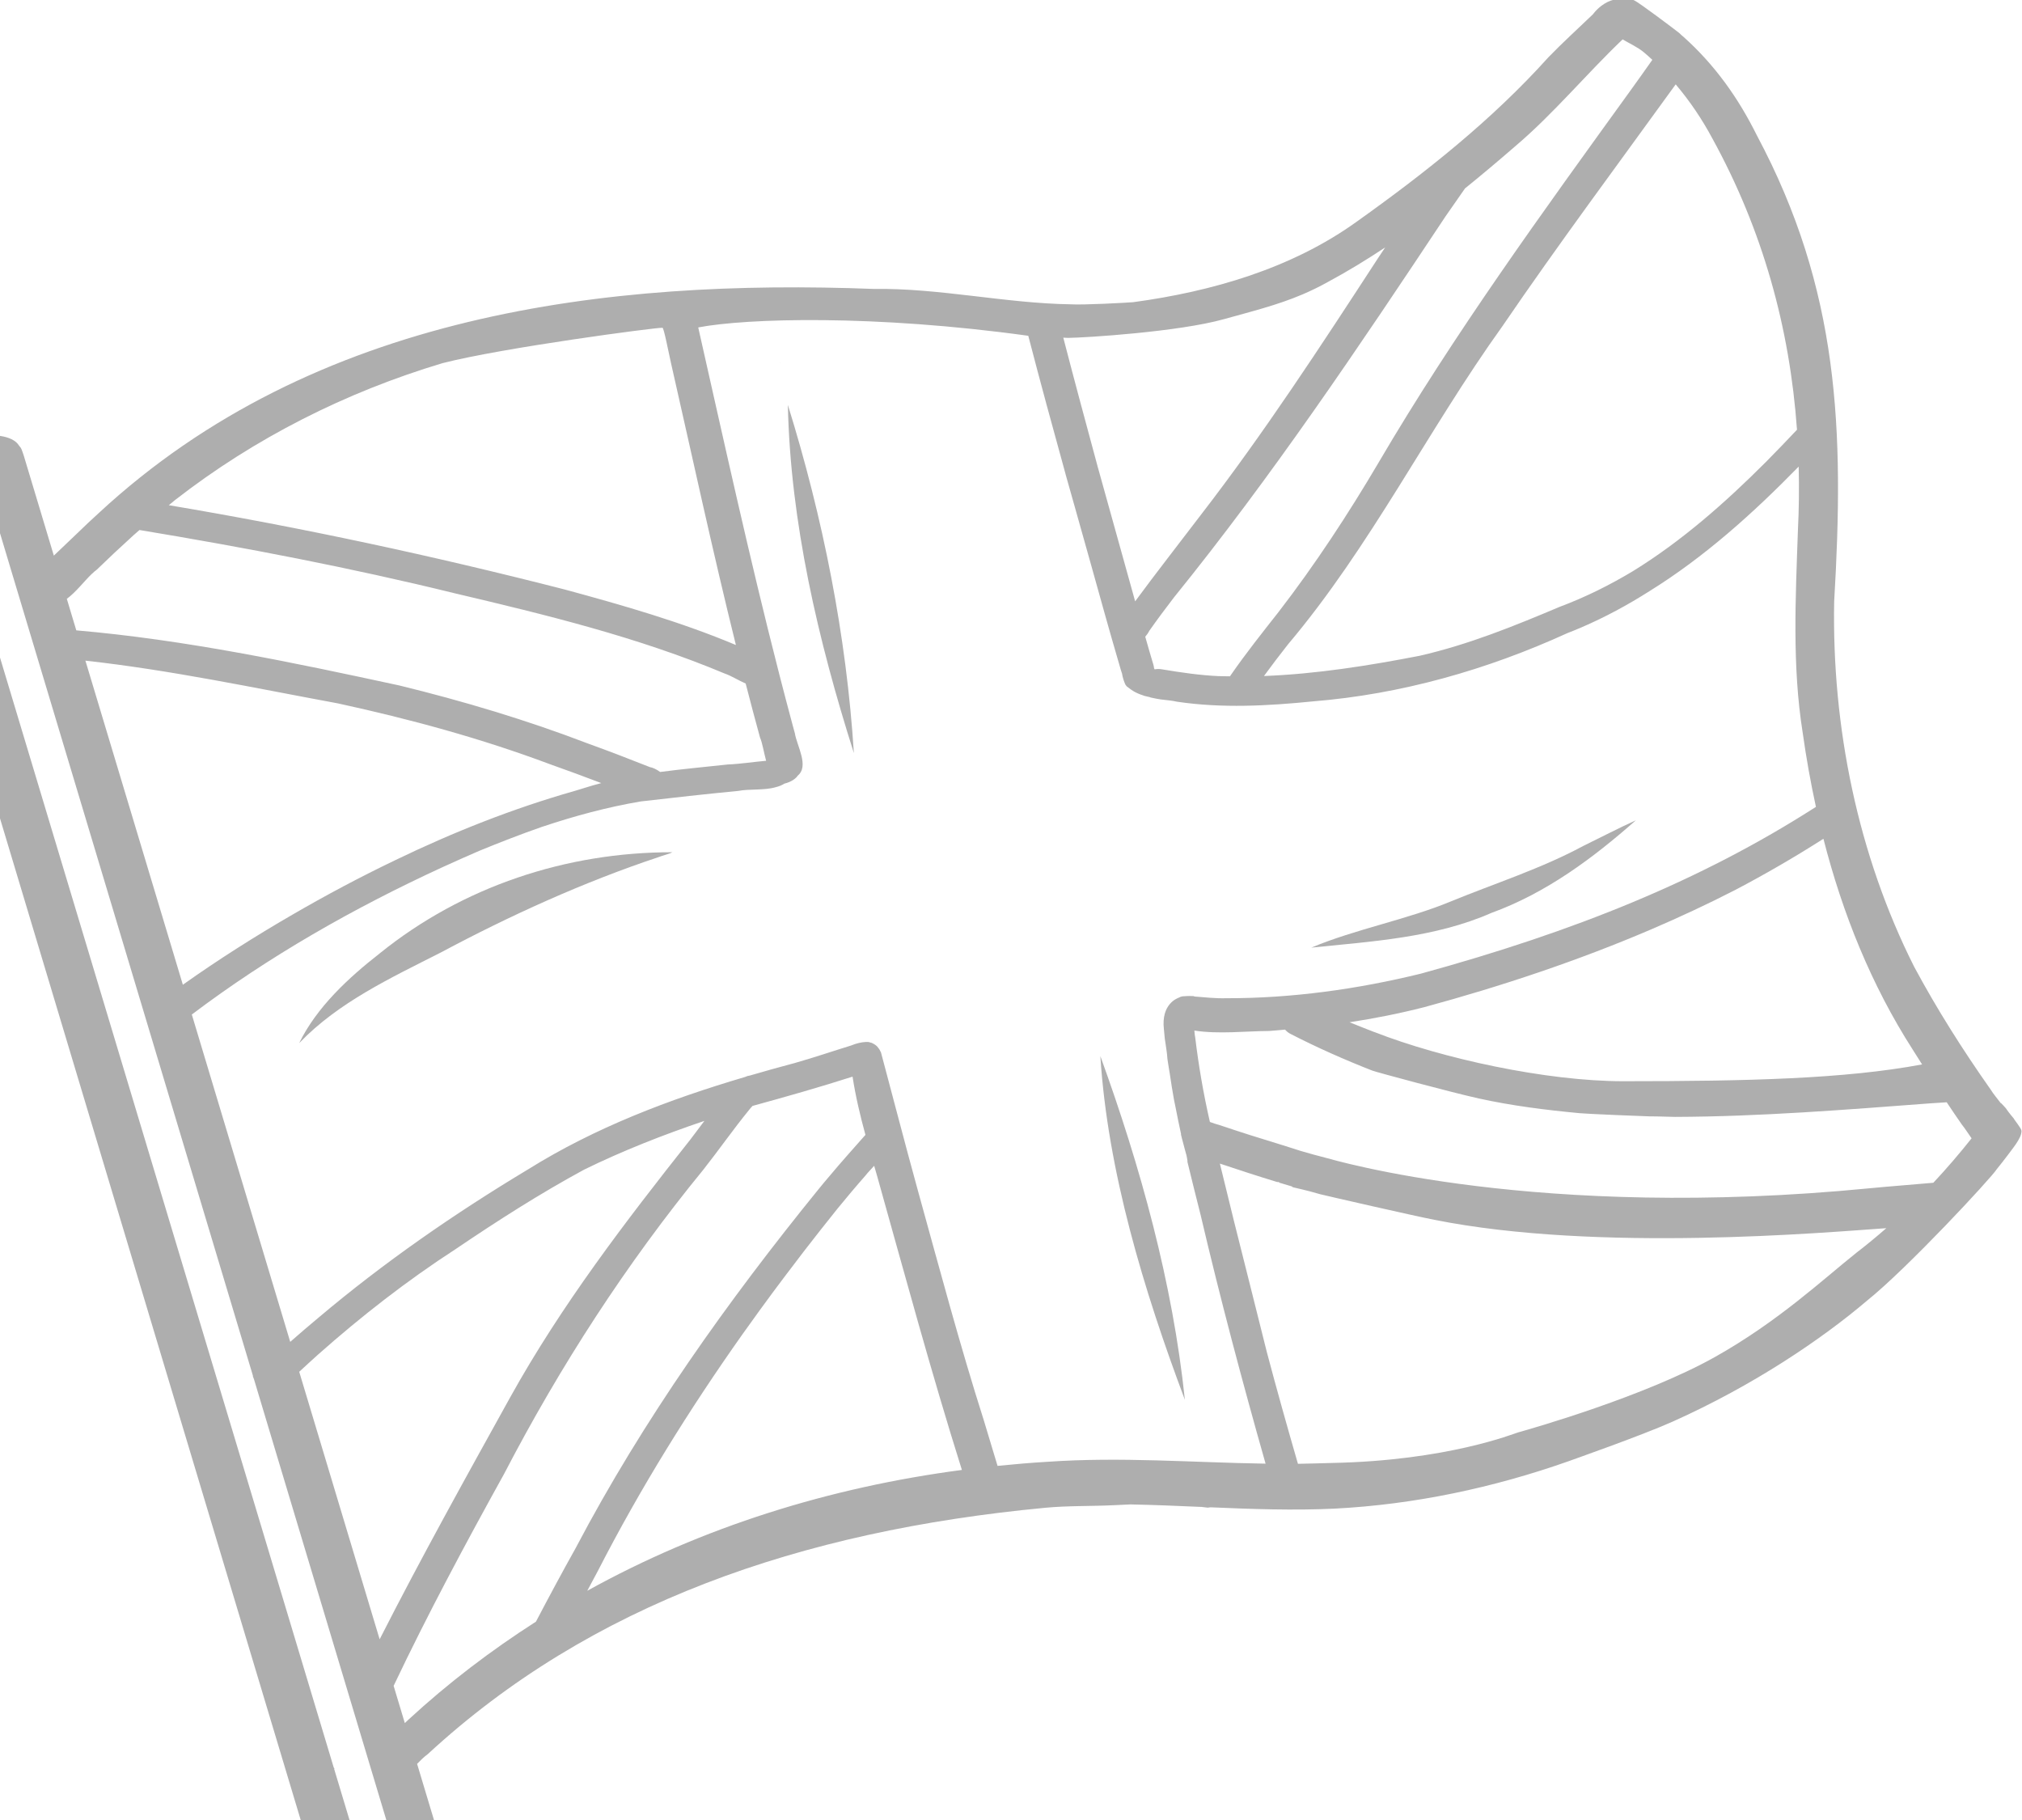<?xml version="1.0" encoding="UTF-8"?> <svg xmlns="http://www.w3.org/2000/svg" width="330" height="297" viewBox="0 0 330 297" fill="none"><g clip-path="url(#clip0_2209_486)"><path d="M186.766 113.556C186.762 113.554 186.758 113.552 186.754 113.551C186.739 113.546 186.723 113.545 186.708 113.54C186.727 113.543 186.747 113.552 186.766 113.556Z" fill="black"></path><path d="M179.113 76.046C179.121 76.076 179.13 76.105 179.138 76.134C179.13 76.105 179.122 76.076 179.114 76.048C179.113 76.046 179.114 76.047 179.113 76.046Z" fill="black"></path><path d="M328.63 182.488C328.528 182.371 328.428 182.25 328.328 182.129C328.294 182.089 328.26 182.048 328.226 182.006C327.917 181.629 327.627 181.238 327.352 180.837C327.224 180.69 327.091 180.545 326.958 180.399C326.969 180.412 326.979 180.423 326.991 180.436C326.859 180.301 326.729 180.17 326.602 180.032C326.585 180.031 326.568 180.037 326.551 180.037C325.992 179.288 325.357 178.572 324.894 177.815C320.358 171.377 316.132 164.709 312.407 157.776C303.217 139.531 298.962 118.681 299.345 98.147C301 70.122 300.193 47.339 286.739 22.109C283.706 15.996 279.864 10.57 274.684 5.948C274.61 5.889 274.521 5.814 274.443 5.751C274.31 5.629 274.187 5.502 274.052 5.381C273.076 4.605 267.64 0.528 266.77 0.087C265.568 -0.523 263.591 -0.28 262.38 0.315C260.807 1.087 260.012 2.314 259.979 2.328C257.614 4.605 254.962 7.008 252.705 9.348C243.481 19.605 232.582 28.23 221.316 36.249C210.73 43.827 197.817 47.565 184.95 49.312C183.883 49.404 176.635 49.794 174.759 49.66C164.092 49.503 153.313 46.989 142.586 47.149C99.371 45.505 51.418 51.002 16.116 83.726C14.95 84.785 13.793 85.872 12.647 86.988C11.363 88.22 10.069 89.44 8.786 90.67C7.796 87.383 6.81 84.093 5.822 80.809C5.303 79.08 4.78 77.349 4.26 75.621C4.136 75.197 4.006 74.771 3.879 74.349C3.799 74.085 3.503 73.234 3.406 73.096C3.315 72.958 3.186 72.85 3.102 72.711C1.001 69.265 -10.687 71.62 -13.547 74.752C-15.071 76.06 -16.025 77.664 -15.91 79.408C-15.995 79.777 -15.415 82.189 -15.215 82.851C-14.695 84.6 -14.17 86.345 -13.646 88.091C-12.613 91.524 -11.581 94.958 -10.555 98.391C-8.462 105.372 -6.361 112.349 -4.268 119.33C-0.036 133.438 4.2 147.548 8.44 161.653C12.657 175.678 16.859 189.705 21.072 203.733C25.247 217.642 29.423 231.552 33.599 245.46C37.774 259.367 41.943 273.272 46.126 287.173C50.28 300.994 54.434 314.816 58.575 328.643C62.731 342.521 66.897 356.399 71.071 370.272C73.192 377.333 79.214 398.32 80.48 401.62C81.738 404.896 84.32 411.714 86.375 411.989C87.868 412.556 90.529 412.168 92.186 411.628C95.67 410.648 102.346 408.072 102.267 402.577C102.38 401.683 101.449 398.919 101.084 397.772C101.064 397.637 101.047 397.502 101.006 397.37C100.881 396.955 100.757 396.539 100.633 396.124C100.143 394.49 99.653 392.857 99.16 391.225C98.15 387.876 97.145 384.524 96.138 381.169C94.034 374.177 91.939 367.182 89.829 360.189C85.685 346.456 81.573 332.711 77.435 318.979C74.307 308.601 71.192 298.221 68.073 287.841C68.628 287.267 69.189 286.703 69.812 286.253C96.378 261.733 130.608 249.836 170.562 246.051C174.308 245.696 178.077 245.813 181.831 245.626C182.716 245.583 183.599 245.539 184.482 245.501C188.361 245.579 192.24 245.743 196.118 245.912C196.446 245.957 196.775 245.983 197.102 246.03C197.257 246.009 197.413 245.993 197.569 245.972C204.312 246.262 211.055 246.508 217.797 246.19C230.807 245.525 243.727 242.781 255.985 238.457C256.359 238.31 267.814 234.302 272.973 231.995C286.205 226.076 297.39 218.476 304.689 212.267C311.329 206.948 324.997 192.203 325.858 190.826C326.197 190.407 327.425 188.856 327.62 188.574C328.284 187.625 329.956 185.764 329.92 184.544C329.892 184.113 328.745 182.758 328.63 182.488ZM312.189 171.32C312.68 172.12 313.195 172.905 313.694 173.7C301.08 176.063 285.273 176.439 264.911 176.441C252.384 176.442 235.38 172.749 224.281 168.405C224.265 168.4 224.252 168.403 224.237 168.398C222.903 167.887 221.579 167.353 220.255 166.818C224.309 166.198 228.356 165.401 232.45 164.355C245 160.95 257.49 156.797 269.509 151.65C274.132 149.67 278.684 147.542 283.143 145.259C288.072 142.672 292.897 139.876 297.592 136.878C300.698 149.022 305.381 160.724 312.189 171.32ZM279.473 22.608C287.677 37.539 292.095 53.478 293.277 70.127C291.61 71.898 289.92 73.654 288.205 75.387C281.544 82.054 274.462 88.299 266.504 93.203C262.732 95.469 258.77 97.444 254.564 99.02C247.065 102.181 239.737 105.171 231.691 107.015C223.391 108.627 214.828 109.988 206.284 110.317C207.559 108.571 208.869 106.852 210.207 105.153C223.718 89.145 232.991 70.241 245.174 53.272C254.306 39.889 263.986 26.898 273.481 13.768C275.786 16.491 277.792 19.462 279.473 22.608ZM239.095 30.747C241.845 28.524 244.548 26.247 247.207 23.941C253.476 18.648 258.832 12.132 264.819 6.429C265.981 7.118 267.252 7.675 268.3 8.546C268.765 8.942 269.223 9.346 269.67 9.761C268.492 11.43 267.313 13.099 266.114 14.753C251.805 34.569 237.369 54.394 224.982 75.501C225 75.477 225.013 75.454 225.027 75.43C220.058 83.858 214.649 92.112 208.665 99.871C206.121 103.109 203.338 106.598 200.872 110.165C200.823 110.223 200.791 110.3 200.748 110.365C200.119 110.353 199.49 110.358 198.863 110.332C195.971 110.205 192.825 109.762 189.706 109.236C189.302 109.164 188.879 109.136 188.444 109.228C188.412 109.168 188.379 109.109 188.347 109.05C188.327 108.855 188.296 108.665 188.244 108.488C187.778 106.969 187.351 105.437 186.911 103.908C187.172 103.6 187.403 103.274 187.558 102.958C188.854 101.111 190.207 99.306 191.574 97.519C207.622 77.693 221.814 56.546 235.903 35.33C236.961 33.799 238.032 32.276 239.095 30.747ZM174.296 55.141C177.301 55.105 192.435 54.136 199.733 52.088C204.06 50.874 208.466 49.804 212.597 48.035C213.995 47.436 215.37 46.768 216.704 46.021C219.921 44.295 223.032 42.389 226.071 40.374C225.672 40.982 225.256 41.58 224.859 42.19C215.592 56.417 206.308 70.659 195.927 84.099C192.378 88.774 188.743 93.393 185.261 98.132C185.166 97.788 185.069 97.435 184.965 97.058C183.198 90.676 181.292 83.822 179.473 77.331C179.481 77.35 179.482 77.367 179.49 77.385C179.391 77.009 179.281 76.63 179.172 76.256C179.175 76.266 179.177 76.277 179.18 76.288C179.157 76.208 179.134 76.127 179.111 76.047C179.116 76.045 179.113 76.04 179.112 76.035C179.114 76.04 179.114 76.04 179.116 76.045C177.24 69.099 175.349 62.114 173.534 55.1C173.788 55.112 174.042 55.128 174.296 55.141ZM175.664 83.614C175.631 83.499 175.623 83.479 175.62 83.458C175.634 83.511 175.649 83.561 175.664 83.614ZM28.572 81.6C41.544 71.498 56.474 63.97 72.239 59.257C82.085 56.731 107.167 53.417 108.119 53.489C108.344 53.473 109.101 57.442 109.5 59.202C112.994 74.564 116.308 89.971 120.102 105.258C111.089 101.47 101.624 98.768 92.216 96.211C70.847 90.736 49.295 86.093 27.551 82.441C27.893 82.163 28.228 81.876 28.572 81.6ZM10.926 97.704C12.372 96.656 13.765 94.814 14.988 93.648C15.016 93.628 15.045 93.602 15.073 93.582C15.171 93.488 15.272 93.395 15.37 93.3C15.507 93.185 15.642 93.077 15.773 92.986C17.742 91.077 19.742 89.198 21.776 87.356C22.103 87.064 22.439 86.781 22.768 86.491C39.973 89.345 57.164 92.634 74.083 96.786C89.038 100.309 104.057 103.953 118.263 109.909C119.365 110.283 120.51 111.034 121.697 111.543C122.457 114.486 123.232 117.425 124.039 120.356C124.426 121.231 124.649 122.736 125.035 124.148C122.924 124.338 120.763 124.675 118.764 124.754C115.031 125.164 111.371 125.493 107.734 125.976C107.195 125.575 106.581 125.268 106.044 125.173C102.699 123.846 99.34 122.554 95.956 121.333C85.908 117.483 75.6 114.407 65.154 111.854C47.748 108.092 30.225 104.405 12.452 102.865C11.936 101.15 11.421 99.436 10.905 97.722C10.913 97.716 10.919 97.71 10.926 97.704ZM98.131 127.79C97.208 128.033 96.284 128.295 95.358 128.59C94.883 128.726 94.414 128.885 93.941 129.025C93.862 129.05 93.783 129.068 93.704 129.093C83.705 131.942 73.988 135.791 64.603 140.322C58.842 143.078 53.201 146.083 47.698 149.278C41.593 152.813 35.61 156.604 29.843 160.696C29.137 158.344 28.428 155.993 27.723 153.641C23.525 139.669 19.321 125.704 15.12 111.735C14.726 110.427 14.333 109.118 13.939 107.81C27.795 109.341 41.472 112.255 55.178 114.79C66.889 117.34 78.504 120.49 89.731 124.7C92.546 125.693 95.343 126.73 98.131 127.79ZM70.956 323.341C75.112 337.219 79.278 351.097 83.451 364.97C85.573 372.031 87.691 379.095 89.814 386.16C90.828 389.545 91.847 392.932 92.861 396.317C93.242 397.58 94.248 400.427 94.691 401.667C94.809 401.997 94.673 402.362 94.368 402.535C93.235 403.174 91.681 403.741 90.69 404.015C90.522 404.049 90.319 404.131 90.043 404.219C89.814 404.292 89.561 404.199 89.444 403.989C89.017 403.218 88.503 401.633 88.419 401.354C87.929 399.72 87.439 398.087 86.946 396.456C85.937 393.106 84.932 389.754 83.924 386.399C81.821 379.408 79.725 372.413 77.615 365.42C73.472 351.686 69.359 337.941 65.222 324.209C61.651 312.364 58.098 300.517 54.535 288.67C54.557 288.662 54.578 288.653 54.599 288.645C54.553 288.58 54.513 288.511 54.468 288.445C53.937 286.679 53.406 284.913 52.875 283.146C48.737 269.381 44.601 255.611 40.459 241.849C36.314 228.079 32.175 214.303 28.033 200.531C23.858 186.646 19.676 172.76 15.509 158.871C11.312 144.899 7.108 130.935 2.906 116.965C0.828 110.059 -1.247 103.146 -3.327 96.237C-4.35 92.838 -5.369 89.436 -6.391 86.039C-6.912 84.31 -7.433 82.579 -7.954 80.851C-8.078 80.427 -8.207 80.002 -8.335 79.579C-8.338 79.568 -8.342 79.556 -8.345 79.544C-8.525 78.932 -8.18 78.289 -7.575 78.085C-6.421 77.697 -4.649 77.143 -3.627 76.95C-3.297 76.888 -2.976 77.086 -2.88 77.407C-2.378 79.091 -1.738 81.213 -1.265 82.788C-0.233 86.222 0.799 89.656 1.825 93.089C3.918 100.071 6.02 107.048 8.113 114.028C12.344 128.137 16.581 142.246 20.82 156.351C25.037 170.375 29.24 184.404 33.452 198.431C36.063 207.128 38.674 215.825 41.285 224.522C41.278 224.529 41.271 224.536 41.264 224.542C41.27 224.568 41.276 224.592 41.282 224.617C41.343 224.777 41.399 224.939 41.459 225.1C42.966 230.12 44.473 235.139 45.98 240.159C50.154 254.065 54.323 267.97 58.506 281.872C59.197 284.171 67.632 312.244 70.956 323.341ZM48.835 223.86C49.842 222.92 50.859 221.993 51.882 221.072C58.95 214.806 66.408 208.991 74.385 203.82C81.19 199.217 88.107 194.783 95.331 190.869C101.538 187.821 108.258 185.178 114.965 182.913C114.196 183.924 113.429 184.936 112.669 185.957C102.026 199.396 91.572 213.051 83.237 228.075C75.999 241.138 68.731 254.202 61.96 267.514C58.865 257.215 55.771 246.915 52.672 236.619C51.392 232.367 50.114 228.113 48.835 223.86ZM87.468 264.634C80.152 269.317 73.175 274.617 66.66 280.624C66.484 280.808 66.283 280.995 66.07 281.185C65.743 280.096 65.415 279.006 65.087 277.916C64.806 276.98 64.525 276.044 64.243 275.107C69.819 263.363 75.98 251.89 82.274 240.514C91.428 222.904 102.225 206.216 114.796 190.867C117.317 187.673 119.643 184.326 122.215 181.173C122.379 180.955 122.59 180.718 122.813 180.473C128.284 178.972 133.733 177.422 139.141 175.696C139.646 178.964 140.391 182.078 141.243 185.199C141.148 185.294 141.056 185.391 140.978 185.494C139.259 187.451 137.243 189.685 135.464 191.821C134.837 192.554 134.221 193.284 133.645 193.998C118.792 212.277 104.944 231.716 93.959 252.614C91.736 256.588 89.583 260.601 87.468 264.634ZM95.845 259.594C96.424 258.516 96.992 257.43 97.576 256.355C104.481 242.886 112.49 230.008 121.24 217.643C121.412 217.4 121.589 217.161 121.762 216.918C123.193 214.906 124.645 212.908 126.113 210.923C127.418 209.165 128.74 207.418 130.072 205.68C130.439 205.199 130.801 204.714 131.17 204.235C132.985 201.885 134.821 199.553 136.679 197.241C138.148 195.445 139.61 193.698 141.234 191.854C141.626 191.347 142.164 190.808 142.668 190.242C142.83 190.799 142.987 191.343 143.151 191.908C147.648 207.935 151.986 223.995 156.986 239.875C135.477 242.706 114.657 249.165 95.845 259.594ZM171.03 238.54C168.28 238.701 165.539 238.935 162.805 239.211C162.07 236.757 161.334 234.304 160.586 231.854C156.65 219.5 153.319 206.964 149.856 194.475C148.099 188.184 143.86 171.947 143.785 171.758C143.769 171.72 143.748 171.684 143.731 171.646C143.729 171.644 143.726 171.642 143.724 171.64C143.675 171.536 143.627 171.432 143.571 171.328C143.569 171.323 143.569 171.323 143.567 171.319C143.559 171.317 143.557 171.312 143.555 171.307L143.557 171.312C143.536 171.275 143.513 171.234 143.487 171.2C143.489 171.201 143.491 171.202 143.491 171.203C143.488 171.198 143.483 171.192 143.482 171.189C143.482 171.189 143.483 171.193 143.485 171.197C143.481 171.191 143.476 171.187 143.475 171.183C143.42 171.109 143.367 171.037 143.315 170.968L143.313 170.963C143.306 170.96 143.304 170.955 143.302 170.951C143.302 170.951 143.304 170.955 143.306 170.96C143.26 170.895 143.213 170.836 143.165 170.777C143.167 170.782 143.167 170.782 143.169 170.786C143.135 170.745 143.097 170.71 143.059 170.675C143.067 170.678 143.069 170.683 143.075 170.685C142.986 170.61 142.895 170.541 142.801 170.48C142.801 170.479 142.801 170.479 142.801 170.479C142.802 170.478 142.804 170.477 142.804 170.477L142.797 170.474C142.795 170.473 142.792 170.472 142.792 170.472C142.792 170.472 142.792 170.472 142.797 170.47C142.696 170.406 142.588 170.339 142.475 170.285C142.475 170.285 142.475 170.285 142.48 170.283C142.387 170.238 142.296 170.198 142.208 170.162C142.187 170.154 142.166 170.145 142.146 170.137C142.112 170.133 142.076 170.142 142.042 170.14C141.994 170.119 141.946 170.096 141.9 170.078C141.879 170.069 141.859 170.061 141.838 170.053C141.129 169.978 140.341 170.129 139.633 170.348C139.571 170.375 139.511 170.395 139.45 170.41C139.256 170.476 139.074 170.542 138.904 170.61C135.836 171.557 132.797 172.598 129.703 173.472C127.267 174.115 124.835 174.799 122.409 175.506C122.123 175.54 121.84 175.63 121.569 175.756C109.226 179.399 97.109 184.005 86.176 190.831C74.178 198.038 62.635 206.024 51.962 215.04C50.41 216.329 48.882 217.645 47.367 218.977C44.995 211.084 42.62 203.192 40.248 195.301C37.266 185.387 34.285 175.472 31.305 165.556C43.909 156.033 57.802 148.151 72.137 141.551C74.154 140.629 76.178 139.724 78.209 138.849C81.566 137.471 84.958 136.151 88.398 134.951C93.664 133.188 99.041 131.719 104.583 130.783C109.838 130.174 115.212 129.572 120.494 129.067C122.297 128.713 124.699 129.008 126.59 128.462C126.878 128.39 127.157 128.304 127.419 128.192C127.626 128.103 127.823 127.998 128.01 127.878C128.292 127.807 128.566 127.722 128.824 127.611C129.252 127.428 129.642 127.184 129.977 126.855C130.058 126.77 130.109 126.683 130.17 126.597C132.117 125.024 130.045 121.724 129.719 119.628C129.614 119.237 129.56 119.045 129.402 118.478C128.637 115.638 127.89 112.791 127.158 109.938C127.145 109.822 127.105 109.704 127.069 109.585C122.31 91.002 118.188 72.179 113.954 53.432C121.84 51.924 142.703 51.317 167.82 54.796C169.778 62.341 171.833 69.864 173.908 77.376C173.897 77.352 173.892 77.326 173.881 77.301C174.449 79.326 175.032 81.374 175.619 83.456C175.617 83.45 175.615 83.446 175.613 83.442C177.173 88.954 178.688 94.389 180.272 100.063C180.97 102.516 181.623 104.89 182.407 107.53C182.635 108.227 182.837 109.137 183.142 109.977C183.143 109.996 183.139 110.016 183.14 110.036C183.239 110.585 183.419 111.156 183.663 111.708C183.74 111.81 183.817 111.913 183.894 112.016C184.323 112.359 184.772 112.677 185.255 112.945C185.27 112.951 185.282 112.958 185.296 112.965C185.297 112.965 185.298 112.966 185.298 112.967L185.298 112.966C185.303 112.969 185.307 112.97 185.312 112.973C185.307 112.969 185.302 112.966 185.297 112.963C185.296 112.961 185.296 112.961 185.294 112.957C185.762 113.207 186.257 113.388 186.755 113.551C187.03 113.633 187.313 113.681 187.593 113.748C187.669 113.773 187.741 113.809 187.819 113.831C188.134 113.903 188.451 113.968 188.771 114.027C188.989 114.071 189.207 114.104 189.426 114.137C189.486 114.145 189.546 114.15 189.606 114.157C189.638 114.162 189.669 114.168 189.701 114.173C189.701 114.171 189.702 114.17 189.703 114.169C190.505 114.261 191.308 114.33 192.059 114.503C199.452 115.61 206.936 115.192 214.322 114.452C228.661 113.292 242.682 109.304 255.788 103.324C256.537 103.032 257.273 102.735 258.003 102.422C261.925 100.742 265.647 98.727 269.209 96.463C278.159 90.911 286.098 83.771 293.553 76.142C293.637 79.574 293.605 83.031 293.43 86.516C293.05 97.553 292.469 108.664 294.211 119.59C294.779 123.64 295.499 127.673 296.368 131.671C277.629 143.697 257.046 151.983 231.903 158.884C221.567 161.419 210.799 162.921 200.112 162.898C198.396 162.949 196.623 162.744 194.889 162.612C194.881 162.593 194.883 162.574 194.875 162.555C194.751 162.545 194.633 162.546 194.506 162.542C194.375 162.543 194.247 162.535 194.116 162.535C194.132 162.534 194.149 162.532 194.165 162.53C193.819 162.532 193.476 162.555 193.135 162.582C193.14 162.58 193.145 162.578 193.155 162.574C193.145 162.578 193.135 162.582 193.129 162.58C193.129 162.58 193.129 162.58 193.134 162.578C193.063 162.585 192.997 162.591 192.934 162.601L192.928 162.604C192.924 162.606 192.919 162.608 192.919 162.608C192.83 162.623 192.746 162.647 192.662 162.671C192.541 162.722 192.426 162.782 192.315 162.843C192.328 162.832 192.341 162.826 192.359 162.814C192.245 162.879 189.451 163.76 189.959 168.006C189.99 168.261 190.007 168.523 190.032 168.782C190.057 169.008 190.065 169.231 190.097 169.457C190.179 170.072 190.275 170.689 190.368 171.302C190.436 171.79 190.5 172.276 190.524 172.753C190.531 172.81 190.543 172.865 190.551 172.922C190.553 172.962 190.562 173.004 190.564 173.044C190.659 173.762 190.801 174.471 190.91 175.186C191.128 176.614 191.336 178.044 191.601 179.464C191.676 179.866 191.77 180.264 191.848 180.665C192.137 182.139 192.433 183.612 192.758 185.08C192.751 185.093 192.739 185.105 192.733 185.118C192.761 185.224 192.788 185.331 192.816 185.437C192.815 185.44 192.812 185.442 192.811 185.445C193.013 186.18 193.202 186.915 193.394 187.654C193.395 187.656 193.398 187.657 193.4 187.659C193.416 187.72 193.432 187.781 193.448 187.842C193.509 188.069 193.571 188.295 193.634 188.521C193.707 188.817 193.751 189.12 193.801 189.425C193.809 189.484 193.806 189.543 193.793 189.594C194.488 192.484 195.22 195.369 195.943 198.247C199.133 211.863 202.727 225.384 206.548 238.85C194.71 238.666 182.871 237.715 171.03 238.54ZM302.969 204.437C297.572 208.735 290.198 215.664 279.864 221.457C268.51 227.822 250.266 233.055 247.766 233.748C247.044 233.95 236.179 238.367 217.361 238.736C215.516 238.772 213.673 238.858 211.829 238.874C210.079 232.819 208.372 226.751 206.757 220.657C205.019 213.659 203.211 206.55 201.43 199.429C200.639 196.246 199.86 193.064 199.09 189.884C202.2 190.925 205.32 191.939 208.459 192.897C208.597 192.861 208.748 192.91 208.844 193.014C209.515 193.218 210.187 193.416 210.858 193.615C210.886 193.65 210.904 193.688 210.934 193.722C210.973 193.731 211.012 193.74 211.052 193.75C211.05 193.75 211.048 193.75 211.047 193.749C211.053 193.752 211.065 193.753 211.072 193.755C211.07 193.755 211.067 193.753 211.065 193.753C211.063 193.753 211.061 193.752 211.059 193.751C211.061 193.752 211.063 193.752 211.065 193.753C211.073 193.755 211.082 193.757 211.091 193.759L211.084 193.756C211.128 193.767 211.167 193.778 211.213 193.793C211.213 193.793 211.212 193.792 211.212 193.792C211.214 193.793 211.217 193.794 211.22 193.794C212.081 193.997 212.944 194.192 213.804 194.419C214.357 194.566 214.909 194.721 215.459 194.882C216.494 195.141 230.785 198.417 234.113 199.06C260.84 204.39 297.806 201.121 307.857 200.421C306.272 201.805 304.646 203.148 302.969 204.437ZM315.53 193.012C312.089 193.327 308.64 193.568 305.215 193.903C250.858 199.223 217.725 189.288 216.229 188.902C214.952 188.572 213.677 188.235 212.416 187.854C212.358 187.837 212.298 187.822 212.24 187.804C211.658 187.628 211.087 187.442 210.51 187.253C210.468 187.239 210.427 187.225 210.384 187.211C210.37 187.205 210.359 187.204 210.345 187.199C210.342 187.2 210.341 187.198 210.34 187.197C210.34 187.196 210.338 187.196 210.338 187.196C210.337 187.196 210.337 187.196 210.336 187.195C210.032 187.099 209.732 187.005 209.431 186.911C209.394 186.899 209.357 186.887 209.32 186.875C209.32 186.875 209.319 186.876 209.319 186.876C209.208 186.841 209.095 186.804 208.985 186.771C205.655 185.765 202.331 184.71 199.022 183.593C198.532 183.475 198.003 183.278 197.465 183.091C197.444 183.006 197.423 182.92 197.403 182.834C196.395 178.395 195.619 173.902 195.076 169.381C195 169.02 194.958 168.609 194.926 168.174C198.895 168.789 203.249 168.265 207.174 168.24C208.032 168.182 208.876 168.09 209.729 168.02C209.97 168.297 210.26 168.54 210.602 168.712C214.949 170.951 219.419 172.925 223.969 174.71C224.476 174.919 236.861 178.265 241.343 179.254C246.775 180.452 252.317 181.139 257.809 181.658C257.808 181.658 257.807 181.659 257.805 181.658C258.789 181.768 268.481 182.169 269.315 182.18C269.318 182.178 269.32 182.176 269.323 182.174C269.743 182.179 270.163 182.186 270.584 182.191C271.506 182.209 272.438 182.236 273.369 182.262C287.254 182.215 301.135 181.096 314.981 180.055C315.891 180.002 316.802 179.936 317.712 179.877C318.53 181.092 319.334 182.315 320.181 183.51C320.733 184.185 321.222 185.003 321.773 185.759C319.787 188.26 317.711 190.685 315.53 193.012Z" fill="black" fill-opacity="0.32"></path><path d="M127.274 59.189C127.278 59.2 127.28 59.211 127.284 59.222C127.283 59.203 127.282 59.185 127.281 59.166C127.283 59.177 127.28 59.185 127.274 59.189Z" fill="black"></path><path d="M139.356 122.891C138.142 103.74 134.307 84.469 128.584 66.081C128.991 85.216 133.535 104.572 139.356 122.891Z" fill="black" fill-opacity="0.32"></path><path d="M48.835 170.205C48.856 170.215 48.871 170.192 48.868 170.18C55.255 163.534 63.809 159.57 71.967 155.422C83.135 149.452 95.301 143.913 107.47 139.873C108.186 139.578 109.108 139.405 109.732 139.074C92.441 139.057 75.52 144.657 62.021 155.538C56.884 159.555 51.711 164.326 48.835 170.205Z" fill="black" fill-opacity="0.32"></path><path d="M193.378 228.426C191.383 209.322 186.141 190.418 179.583 172.34C180.777 191.121 186.66 210.548 193.378 228.426Z" fill="black" fill-opacity="0.32"></path><path d="M266.975 133.865C264.157 135.135 261.217 136.675 258.371 138.06C251.5 141.759 244.048 144.123 236.839 147.079C229.661 150.066 221.239 151.607 214.01 154.641C223.774 153.63 234.158 153.052 243.423 148.966C252.297 145.746 259.955 140.07 266.975 133.865Z" fill="black" fill-opacity="0.32"></path></g><defs><clipPath id="clip0_2209_486"><rect width="330" height="297" fill="white"></rect></clipPath></defs></svg> 